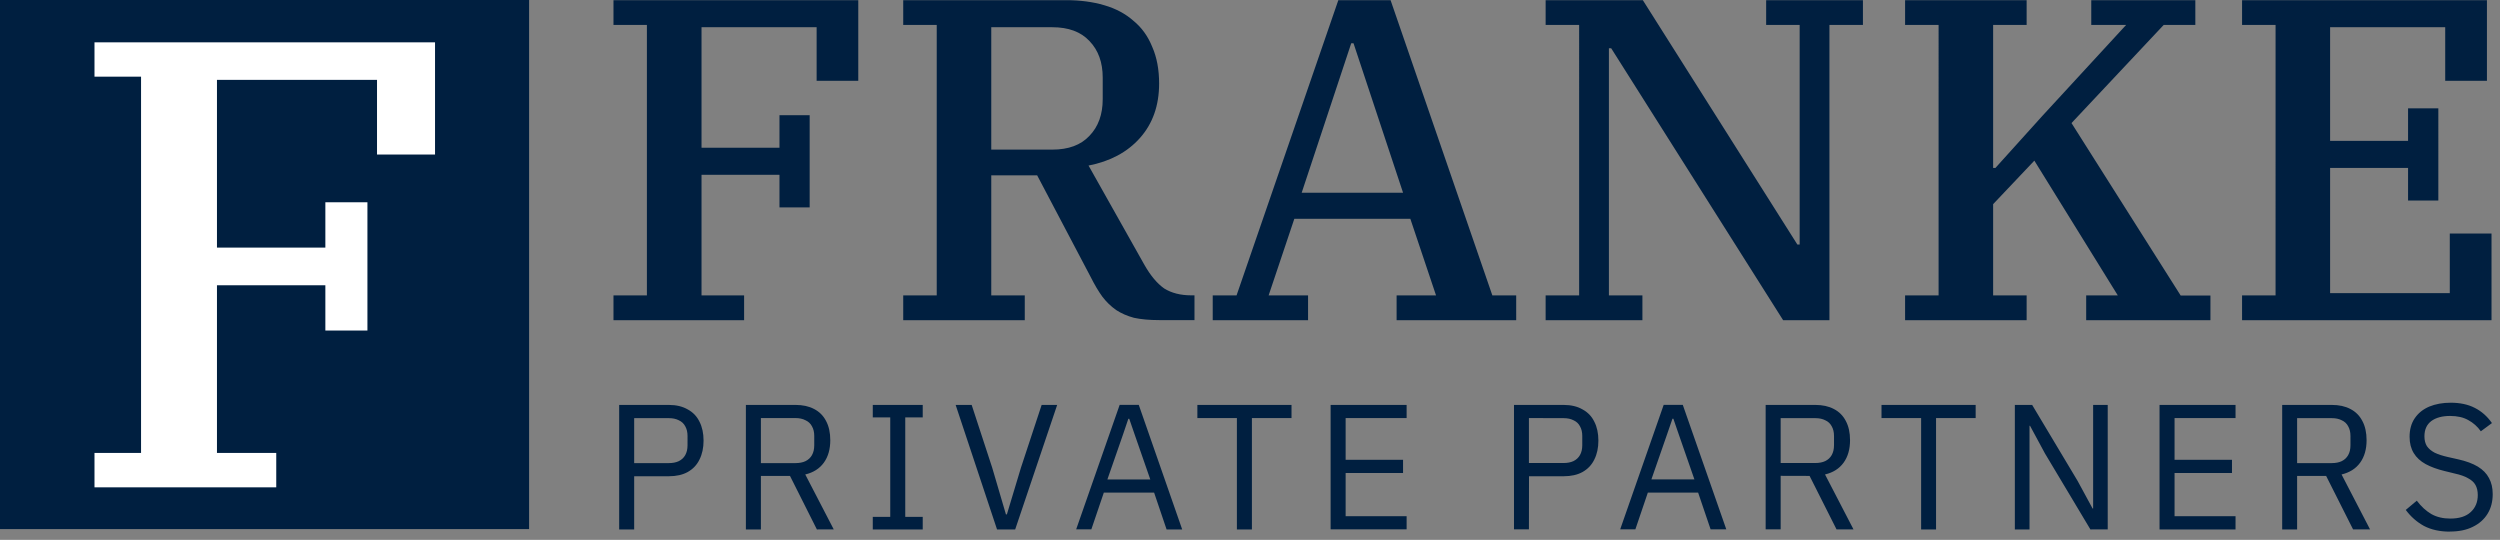 <?xml version="1.0" encoding="UTF-8" standalone="no"?>
<!-- Created with Inkscape (http://www.inkscape.org/) -->

<svg
   width="29.475mm"
   height="6.365mm"
   viewBox="0 0 29.475 6.365"
   id="SVGRoot"
   version="1.1"
   sodipodi:docname="franke-private-partners-gmbh-logo.svg"
   inkscape:version="1.4 (e7c3feb1, 2024-10-09)"
   xmlns:inkscape="http://www.inkscape.org/namespaces/inkscape"
   xmlns:sodipodi="http://sodipodi.sourceforge.net/DTD/sodipodi-0.dtd"
   xmlns="http://www.w3.org/2000/svg"
   xmlns:svg="http://www.w3.org/2000/svg">
  <rect x="0" y="0" width="29.475" height="6.365" fill="#808080" stroke="none"/>
  <sodipodi:namedview
     id="namedview1"
     pagecolor="#ffffff"
     bordercolor="#999999"
     borderopacity="1"
     inkscape:showpageshadow="2"
     inkscape:pageopacity="0"
     inkscape:pagecheckerboard="0"
     inkscape:deskcolor="#d1d1d1"
     inkscape:document-units="mm"
     inkscape:zoom="6.8424625"
     inkscape:cx="38.144162"
     inkscape:cy="38.874893"
     inkscape:window-width="1920"
     inkscape:window-height="1027"
     inkscape:window-x="0"
     inkscape:window-y="161"
     inkscape:window-maximized="1"
     inkscape:current-layer="layer1" />
  <defs
     id="defs1" />
  <g
     id="layer1">
    <path
       style="font-weight:500;font-size:5.406px;font-family:'IBM Plex Serif';-inkscape-font-specification:'IBM Plex Serif Medium';fill:#001f40;stroke-width:0.225"
       d="M 7.233,3.483 H 7.627 V 0.294 H 7.233 V 0.002 H 10.119 V 0.953 H 9.628 V 0.321 H 8.271 V 1.742 h 0.919 V 1.358 H 9.546 V 2.445 H 9.19 V 2.061 H 8.271 V 3.483 H 8.773 V 3.775 H 7.233 Z m 3.416,0 h 0.395 V 0.294 H 10.649 V 0.002 h 1.919 q 0.249,0 0.449,0.059 0.205,0.059 0.346,0.184 0.146,0.119 0.222,0.308 0.081,0.184 0.081,0.432 0,0.389 -0.227,0.643 -0.222,0.249 -0.605,0.324 l 0.66,1.173 q 0.108,0.189 0.232,0.276 0.13,0.081 0.319,0.081 h 0.038 v 0.292 h -0.416 q -0.173,0 -0.297,-0.027 -0.119,-0.032 -0.211,-0.092 -0.092,-0.065 -0.162,-0.157 -0.07,-0.097 -0.135,-0.227 L 12.228,2.067 h -0.541 v 1.416 h 0.395 v 0.292 h -1.433 z m 1.038,-1.719 h 0.719 q 0.287,0 0.438,-0.162 0.157,-0.162 0.157,-0.432 V 0.915 q 0,-0.27 -0.157,-0.432 -0.151,-0.162 -0.438,-0.162 h -0.719 z m 2.611,1.719 h 0.281 l 1.2,-3.481 h 0.616 l 1.2,3.481 h 0.281 V 3.775 H 16.466 V 3.483 h 0.465 L 16.628,2.58 H 15.26 l -0.303,0.903 h 0.465 v 0.292 h -1.124 z m 1.049,-1.211 h 1.195 L 15.958,0.51 H 15.931 Z m 2.876,1.211 h 0.395 V 0.294 H 18.223 V 0.002 h 1.146 l 1.822,2.881 h 0.027 V 0.294 H 20.823 V 0.002 h 1.141 V 0.294 H 21.569 V 3.775 H 21.023 L 18.996,0.569 h -0.027 V 3.483 h 0.395 v 0.292 h -1.141 z m 4.238,0 h 0.395 V 0.294 H 22.461 V 0.002 h 1.433 V 0.294 H 23.499 V 1.98 h 0.027 L 24.077,1.369 25.067,0.294 H 24.656 V 0.002 h 1.227 v 0.292 h -0.373 l -1.087,1.157 1.287,2.033 h 0.351 V 3.775 H 24.596 V 3.483 h 0.373 L 23.985,1.894 23.499,2.407 v 1.076 h 0.395 v 0.292 h -1.433 z m 3.973,0 h 0.395 V 0.294 H 26.434 V 0.002 h 2.887 V 0.953 H 28.829 V 0.321 H 27.472 V 1.661 H 28.391 V 1.277 h 0.357 V 2.364 H 28.391 V 1.98 h -0.919 v 1.476 h 1.411 v -0.703 h 0.492 v 1.022 h -2.941 z"
       id="text1"
       aria-label="FRANKE" />
    <path
       style="font-size:2.103px;font-family:'IBM Plex Sans';-inkscape-font-specification:'IBM Plex Sans';letter-spacing:0.22px;fill:#001f40;stroke-width:0.225"
       d="M 7.477,6.242 H 7.3 V 4.774 h 0.585 q 0.132,0 0.223,0.053 0.093,0.05 0.139,0.145 0.048,0.093 0.048,0.223 0,0.128 -0.048,0.223 -0.046,0.095 -0.139,0.147 -0.09,0.05 -0.223,0.05 H 7.477 Z m 0,-1.312 v 0.53 h 0.408 q 0.069,0 0.118,-0.023 0.05,-0.025 0.076,-0.071 0.027,-0.048 0.027,-0.116 V 5.14 q 0,-0.067 -0.027,-0.114 -0.025,-0.048 -0.076,-0.071 -0.048,-0.025 -0.118,-0.025 z m 1.494,0.681 v 0.631 H 8.794 V 4.774 H 9.379 q 0.128,0 0.219,0.048 0.093,0.048 0.141,0.141 0.05,0.093 0.05,0.227 0,0.16 -0.076,0.265 -0.076,0.105 -0.219,0.139 l 0.336,0.648 H 9.631 L 9.314,5.611 Z m 0,-0.151 H 9.379 q 0.069,0 0.118,-0.023 0.05,-0.025 0.076,-0.071 0.027,-0.048 0.027,-0.116 V 5.14 q 0,-0.067 -0.027,-0.114 -0.025,-0.048 -0.076,-0.071 Q 9.448,4.929 9.379,4.929 H 8.971 Z M 10.879,6.242 H 10.29 V 6.094 h 0.206 V 4.921 H 10.29 V 4.774 h 0.589 V 4.921 H 10.673 V 6.094 h 0.206 z m 1.09,0 H 11.755 L 11.267,4.774 h 0.189 l 0.242,0.74 0.162,0.551 h 0.011 l 0.166,-0.551 0.244,-0.74 h 0.183 z m 1.969,0 H 13.754 L 13.607,5.808 h -0.593 l -0.147,0.433 h -0.179 l 0.513,-1.468 h 0.225 z M 13.562,5.653 13.377,5.121 13.314,4.938 h -0.011 L 13.241,5.121 13.056,5.653 Z M 15.227,4.929 H 14.76 V 6.242 H 14.583 V 4.929 H 14.117 V 4.774 h 1.11 z m 1.357,1.312 H 15.688 V 4.774 h 0.896 V 4.929 H 15.865 V 5.421 h 0.677 v 0.156 h -0.677 v 0.509 h 0.719 z m 1.442,0 H 17.85 V 4.774 h 0.585 q 0.132,0 0.223,0.053 0.093,0.05 0.139,0.145 0.048,0.093 0.048,0.223 0,0.128 -0.048,0.223 -0.046,0.095 -0.139,0.147 -0.09,0.05 -0.223,0.05 h -0.408 z m 0,-1.312 v 0.53 h 0.408 q 0.069,0 0.118,-0.023 0.05,-0.025 0.076,-0.071 0.027,-0.048 0.027,-0.116 V 5.14 q 0,-0.067 -0.027,-0.114 -0.025,-0.048 -0.076,-0.071 -0.048,-0.025 -0.118,-0.025 z m 2.327,1.312 h -0.185 L 20.021,5.808 h -0.593 l -0.147,0.433 h -0.179 l 0.513,-1.468 h 0.225 z m -0.376,-0.589 -0.185,-0.532 -0.063,-0.183 h -0.011 l -0.063,0.183 -0.185,0.532 z m 1.017,-0.042 v 0.631 H 20.817 V 4.774 h 0.585 q 0.128,0 0.219,0.048 0.093,0.048 0.141,0.141 0.05,0.093 0.05,0.227 0,0.16 -0.076,0.265 -0.076,0.105 -0.219,0.139 l 0.336,0.648 h -0.2 l -0.318,-0.631 z m 0,-0.151 h 0.408 q 0.069,0 0.118,-0.023 0.05,-0.025 0.076,-0.071 0.027,-0.048 0.027,-0.116 V 5.14 q 0,-0.067 -0.027,-0.114 -0.025,-0.048 -0.076,-0.071 -0.048,-0.025 -0.118,-0.025 H 20.994 Z M 23.293,4.929 H 22.826 V 6.242 H 22.65 V 4.929 H 22.183 V 4.774 H 23.293 Z M 24.646,6.242 24.11,5.346 23.934,5.02 h -0.006 V 5.346 6.242 H 23.755 V 4.774 h 0.204 l 0.536,0.896 0.177,0.326 h 0.006 V 5.67 4.774 h 0.172 v 1.468 z m 1.711,0 H 25.461 V 4.774 h 0.896 V 4.929 H 25.638 V 5.421 h 0.677 v 0.156 h -0.677 v 0.509 h 0.719 z m 0.726,-0.631 v 0.631 H 26.907 V 4.774 h 0.585 q 0.128,0 0.219,0.048 0.093,0.048 0.141,0.141 0.05,0.093 0.05,0.227 0,0.16 -0.076,0.265 -0.076,0.105 -0.219,0.139 l 0.336,0.648 h -0.2 l -0.318,-0.631 z m 0,-0.151 h 0.408 q 0.069,0 0.118,-0.023 0.05,-0.025 0.076,-0.071 0.027,-0.048 0.027,-0.116 V 5.14 q 0,-0.067 -0.027,-0.114 -0.025,-0.048 -0.076,-0.071 -0.048,-0.025 -0.118,-0.025 h -0.408 z m 1.801,0.808 q -0.177,0 -0.305,-0.067 -0.126,-0.069 -0.215,-0.189 l 0.13,-0.109 q 0.078,0.103 0.172,0.158 0.095,0.053 0.223,0.053 0.158,0 0.24,-0.076 0.084,-0.076 0.084,-0.202 0,-0.069 -0.027,-0.118 -0.027,-0.048 -0.088,-0.08 -0.059,-0.034 -0.156,-0.055 L 28.824,5.554 Q 28.691,5.522 28.599,5.472 28.506,5.421 28.458,5.342 28.409,5.262 28.409,5.15 q 0,-0.13 0.061,-0.219 0.061,-0.09 0.17,-0.137 0.111,-0.046 0.254,-0.046 0.166,0 0.284,0.061 0.12,0.061 0.202,0.179 L 29.249,5.085 Q 29.19,5.001 29.101,4.953 29.015,4.904 28.887,4.904 q -0.141,0 -0.223,0.061 -0.08,0.061 -0.08,0.179 0,0.069 0.029,0.116 0.032,0.046 0.093,0.078 0.061,0.029 0.154,0.05 l 0.12,0.027 q 0.143,0.032 0.233,0.086 0.09,0.055 0.132,0.135 0.044,0.08 0.044,0.189 0,0.135 -0.061,0.233 -0.061,0.099 -0.175,0.154 -0.111,0.055 -0.269,0.055 z"
       id="text2"
       transform="scale(1,1)"
       aria-label="PRIVATE PARTNERS" />
    <rect
       style="fill:#001f40;fill-opacity:1;stroke-width:0.274"
       id="rect1"
       width="6.238"
       height="6.238"
       x="-9.6054076e-10"
       y="-4.3333435e-09" />
    <path
       style="font-weight:500;font-size:7.518px;font-family:'IBM Plex Serif';-inkscape-font-specification:'IBM Plex Serif Medium';fill:#ffffff;stroke-width:0.313"
       d="m 1.114,5.34 h 0.549 V 0.904 H 1.114 V 0.499 H 5.129 V 1.822 H 4.445 V 0.942 H 2.558 V 2.919 H 3.836 V 2.385 H 4.332 V 3.897 H 3.836 V 3.363 H 2.558 V 5.34 H 3.257 V 5.746 H 1.114 Z"
       id="text1-0"
       aria-label="F" />
  </g>
</svg>
